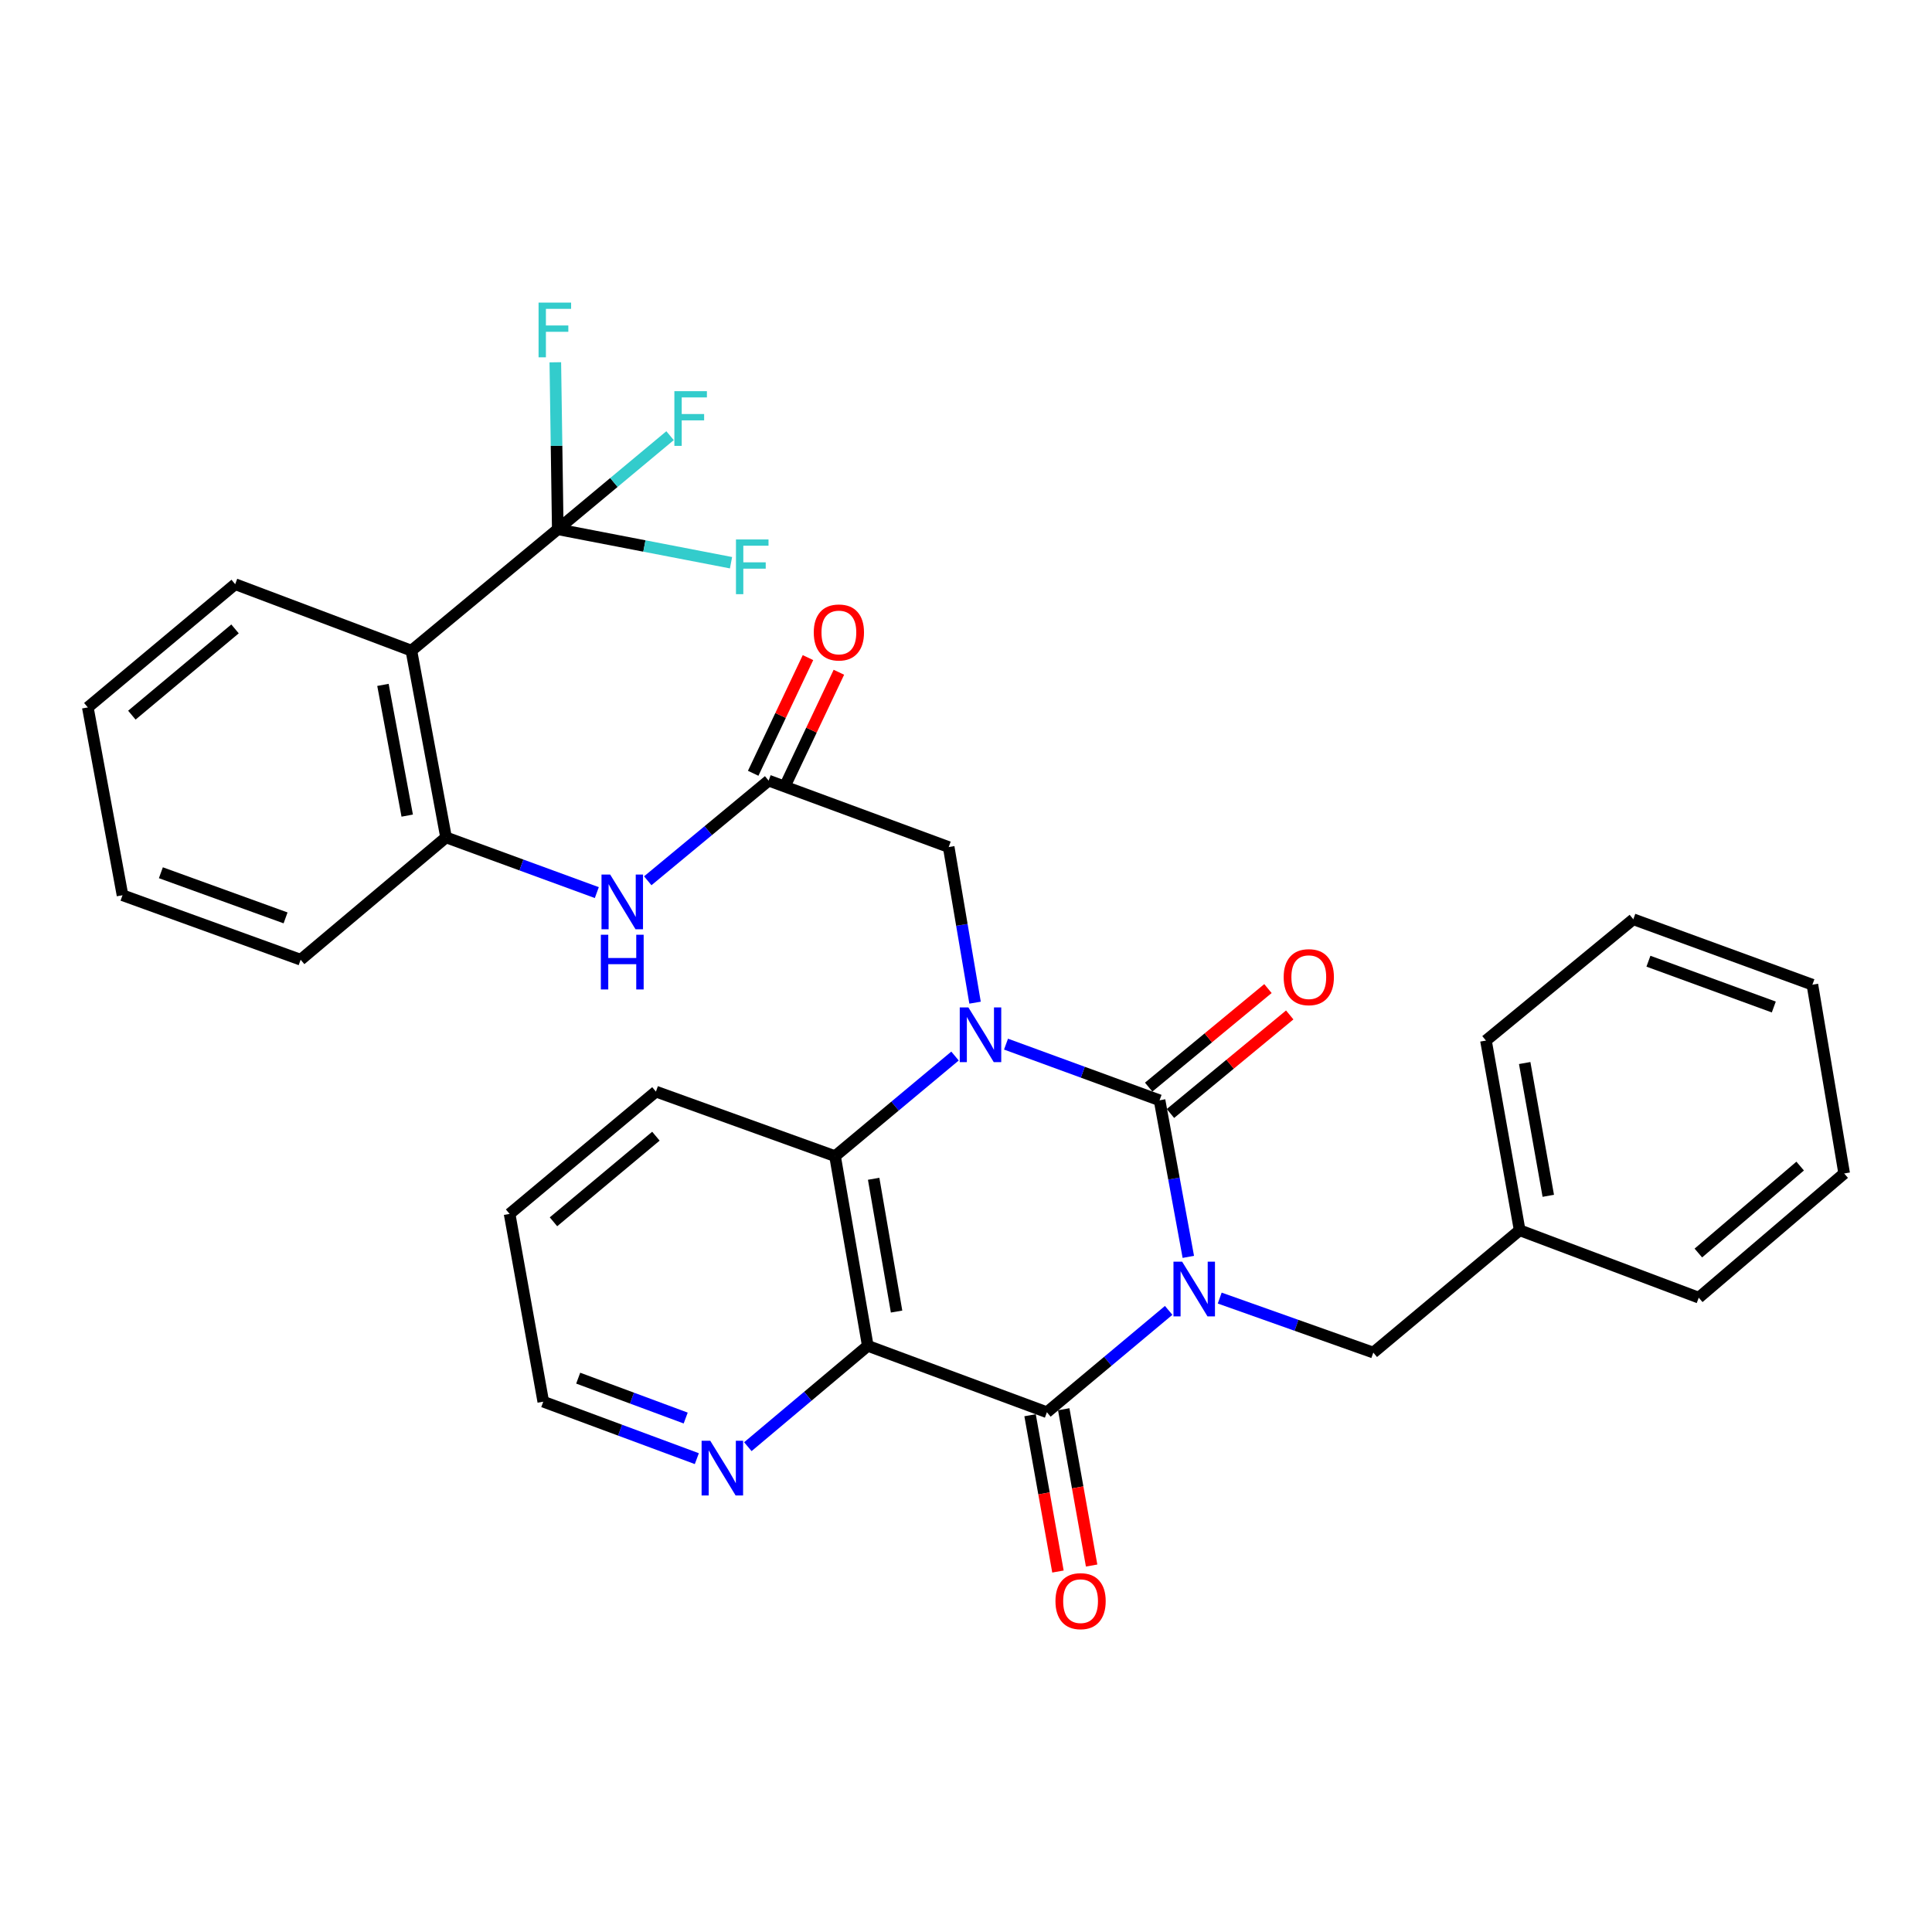 <?xml version='1.0' encoding='iso-8859-1'?>
<svg version='1.1' baseProfile='full'
              xmlns='http://www.w3.org/2000/svg'
                      xmlns:rdkit='http://www.rdkit.org/xml'
                      xmlns:xlink='http://www.w3.org/1999/xlink'
                  xml:space='preserve'
width='1000px' height='1000px' viewBox='0 0 1000 1000'>
<!-- END OF HEADER -->
<rect style='opacity:1.0;fill:#FFFFFF;stroke:none' width='1000' height='1000' x='0' y='0'> </rect>
<path class='bond-0' d='M 615.07,650.552 L 607.628,610.033' style='fill:none;fill-rule:evenodd;stroke:#0000FF;stroke-width:6px;stroke-linecap:butt;stroke-linejoin:miter;stroke-opacity:1' />
<path class='bond-0' d='M 607.628,610.033 L 600.187,569.515' style='fill:none;fill-rule:evenodd;stroke:#000000;stroke-width:6px;stroke-linecap:butt;stroke-linejoin:miter;stroke-opacity:1' />
<path class='bond-2' d='M 604.901,678.257 L 573.389,704.615' style='fill:none;fill-rule:evenodd;stroke:#0000FF;stroke-width:6px;stroke-linecap:butt;stroke-linejoin:miter;stroke-opacity:1' />
<path class='bond-2' d='M 573.389,704.615 L 541.877,730.973' style='fill:none;fill-rule:evenodd;stroke:#000000;stroke-width:6px;stroke-linecap:butt;stroke-linejoin:miter;stroke-opacity:1' />
<path class='bond-11' d='M 631.325,671.879 L 671.072,685.985' style='fill:none;fill-rule:evenodd;stroke:#0000FF;stroke-width:6px;stroke-linecap:butt;stroke-linejoin:miter;stroke-opacity:1' />
<path class='bond-11' d='M 671.072,685.985 L 710.819,700.092' style='fill:none;fill-rule:evenodd;stroke:#000000;stroke-width:6px;stroke-linecap:butt;stroke-linejoin:miter;stroke-opacity:1' />
<path class='bond-1' d='M 600.187,569.515 L 560.449,554.976' style='fill:none;fill-rule:evenodd;stroke:#000000;stroke-width:6px;stroke-linecap:butt;stroke-linejoin:miter;stroke-opacity:1' />
<path class='bond-1' d='M 560.449,554.976 L 520.711,540.437' style='fill:none;fill-rule:evenodd;stroke:#0000FF;stroke-width:6px;stroke-linecap:butt;stroke-linejoin:miter;stroke-opacity:1' />
<path class='bond-13' d='M 605.825,576.339 L 636.694,550.835' style='fill:none;fill-rule:evenodd;stroke:#000000;stroke-width:6px;stroke-linecap:butt;stroke-linejoin:miter;stroke-opacity:1' />
<path class='bond-13' d='M 636.694,550.835 L 667.563,525.331' style='fill:none;fill-rule:evenodd;stroke:#FF0000;stroke-width:6px;stroke-linecap:butt;stroke-linejoin:miter;stroke-opacity:1' />
<path class='bond-13' d='M 594.55,562.691 L 625.418,537.188' style='fill:none;fill-rule:evenodd;stroke:#000000;stroke-width:6px;stroke-linecap:butt;stroke-linejoin:miter;stroke-opacity:1' />
<path class='bond-13' d='M 625.418,537.188 L 656.287,511.684' style='fill:none;fill-rule:evenodd;stroke:#FF0000;stroke-width:6px;stroke-linecap:butt;stroke-linejoin:miter;stroke-opacity:1' />
<path class='bond-9' d='M 504.687,518.981 L 497.864,478.709' style='fill:none;fill-rule:evenodd;stroke:#0000FF;stroke-width:6px;stroke-linecap:butt;stroke-linejoin:miter;stroke-opacity:1' />
<path class='bond-9' d='M 497.864,478.709 L 491.04,438.437' style='fill:none;fill-rule:evenodd;stroke:#000000;stroke-width:6px;stroke-linecap:butt;stroke-linejoin:miter;stroke-opacity:1' />
<path class='bond-32' d='M 494.313,546.611 L 463.266,572.515' style='fill:none;fill-rule:evenodd;stroke:#0000FF;stroke-width:6px;stroke-linecap:butt;stroke-linejoin:miter;stroke-opacity:1' />
<path class='bond-32' d='M 463.266,572.515 L 432.218,598.42' style='fill:none;fill-rule:evenodd;stroke:#000000;stroke-width:6px;stroke-linecap:butt;stroke-linejoin:miter;stroke-opacity:1' />
<path class='bond-3' d='M 541.877,730.973 L 449.164,696.601' style='fill:none;fill-rule:evenodd;stroke:#000000;stroke-width:6px;stroke-linecap:butt;stroke-linejoin:miter;stroke-opacity:1' />
<path class='bond-14' d='M 533.163,732.528 L 540.378,772.977' style='fill:none;fill-rule:evenodd;stroke:#000000;stroke-width:6px;stroke-linecap:butt;stroke-linejoin:miter;stroke-opacity:1' />
<path class='bond-14' d='M 540.378,772.977 L 547.593,813.426' style='fill:none;fill-rule:evenodd;stroke:#FF0000;stroke-width:6px;stroke-linecap:butt;stroke-linejoin:miter;stroke-opacity:1' />
<path class='bond-14' d='M 550.59,729.419 L 557.806,769.868' style='fill:none;fill-rule:evenodd;stroke:#000000;stroke-width:6px;stroke-linecap:butt;stroke-linejoin:miter;stroke-opacity:1' />
<path class='bond-14' d='M 557.806,769.868 L 565.021,810.317' style='fill:none;fill-rule:evenodd;stroke:#FF0000;stroke-width:6px;stroke-linecap:butt;stroke-linejoin:miter;stroke-opacity:1' />
<path class='bond-4' d='M 449.164,696.601 L 432.218,598.42' style='fill:none;fill-rule:evenodd;stroke:#000000;stroke-width:6px;stroke-linecap:butt;stroke-linejoin:miter;stroke-opacity:1' />
<path class='bond-4' d='M 464.067,678.863 L 452.205,610.136' style='fill:none;fill-rule:evenodd;stroke:#000000;stroke-width:6px;stroke-linecap:butt;stroke-linejoin:miter;stroke-opacity:1' />
<path class='bond-12' d='M 449.164,696.601 L 418.125,722.7' style='fill:none;fill-rule:evenodd;stroke:#000000;stroke-width:6px;stroke-linecap:butt;stroke-linejoin:miter;stroke-opacity:1' />
<path class='bond-12' d='M 418.125,722.7 L 387.087,748.799' style='fill:none;fill-rule:evenodd;stroke:#0000FF;stroke-width:6px;stroke-linecap:butt;stroke-linejoin:miter;stroke-opacity:1' />
<path class='bond-20' d='M 432.218,598.42 L 339.506,565.011' style='fill:none;fill-rule:evenodd;stroke:#000000;stroke-width:6px;stroke-linecap:butt;stroke-linejoin:miter;stroke-opacity:1' />
<path class='bond-5' d='M 288.699,273.949 L 212.932,336.764' style='fill:none;fill-rule:evenodd;stroke:#000000;stroke-width:6px;stroke-linecap:butt;stroke-linejoin:miter;stroke-opacity:1' />
<path class='bond-16' d='M 288.699,273.949 L 317.757,249.728' style='fill:none;fill-rule:evenodd;stroke:#000000;stroke-width:6px;stroke-linecap:butt;stroke-linejoin:miter;stroke-opacity:1' />
<path class='bond-16' d='M 317.757,249.728 L 346.816,225.507' style='fill:none;fill-rule:evenodd;stroke:#33CCCC;stroke-width:6px;stroke-linecap:butt;stroke-linejoin:miter;stroke-opacity:1' />
<path class='bond-17' d='M 288.699,273.949 L 333.537,282.606' style='fill:none;fill-rule:evenodd;stroke:#000000;stroke-width:6px;stroke-linecap:butt;stroke-linejoin:miter;stroke-opacity:1' />
<path class='bond-17' d='M 333.537,282.606 L 378.375,291.263' style='fill:none;fill-rule:evenodd;stroke:#33CCCC;stroke-width:6px;stroke-linecap:butt;stroke-linejoin:miter;stroke-opacity:1' />
<path class='bond-18' d='M 288.699,273.949 L 288.065,230.736' style='fill:none;fill-rule:evenodd;stroke:#000000;stroke-width:6px;stroke-linecap:butt;stroke-linejoin:miter;stroke-opacity:1' />
<path class='bond-18' d='M 288.065,230.736 L 287.43,187.522' style='fill:none;fill-rule:evenodd;stroke:#33CCCC;stroke-width:6px;stroke-linecap:butt;stroke-linejoin:miter;stroke-opacity:1' />
<path class='bond-6' d='M 212.932,336.764 L 230.87,433.431' style='fill:none;fill-rule:evenodd;stroke:#000000;stroke-width:6px;stroke-linecap:butt;stroke-linejoin:miter;stroke-opacity:1' />
<path class='bond-6' d='M 198.217,354.494 L 210.774,422.161' style='fill:none;fill-rule:evenodd;stroke:#000000;stroke-width:6px;stroke-linecap:butt;stroke-linejoin:miter;stroke-opacity:1' />
<path class='bond-21' d='M 212.932,336.764 L 121.733,302.372' style='fill:none;fill-rule:evenodd;stroke:#000000;stroke-width:6px;stroke-linecap:butt;stroke-linejoin:miter;stroke-opacity:1' />
<path class='bond-7' d='M 230.87,433.431 L 269.89,447.719' style='fill:none;fill-rule:evenodd;stroke:#000000;stroke-width:6px;stroke-linecap:butt;stroke-linejoin:miter;stroke-opacity:1' />
<path class='bond-7' d='M 269.89,447.719 L 308.91,462.008' style='fill:none;fill-rule:evenodd;stroke:#0000FF;stroke-width:6px;stroke-linecap:butt;stroke-linejoin:miter;stroke-opacity:1' />
<path class='bond-22' d='M 230.87,433.431 L 155.614,496.747' style='fill:none;fill-rule:evenodd;stroke:#000000;stroke-width:6px;stroke-linecap:butt;stroke-linejoin:miter;stroke-opacity:1' />
<path class='bond-8' d='M 397.846,404.044 L 491.04,438.437' style='fill:none;fill-rule:evenodd;stroke:#000000;stroke-width:6px;stroke-linecap:butt;stroke-linejoin:miter;stroke-opacity:1' />
<path class='bond-10' d='M 397.846,404.044 L 366.562,429.968' style='fill:none;fill-rule:evenodd;stroke:#000000;stroke-width:6px;stroke-linecap:butt;stroke-linejoin:miter;stroke-opacity:1' />
<path class='bond-10' d='M 366.562,429.968 L 335.278,455.891' style='fill:none;fill-rule:evenodd;stroke:#0000FF;stroke-width:6px;stroke-linecap:butt;stroke-linejoin:miter;stroke-opacity:1' />
<path class='bond-15' d='M 405.845,407.833 L 420.026,377.895' style='fill:none;fill-rule:evenodd;stroke:#000000;stroke-width:6px;stroke-linecap:butt;stroke-linejoin:miter;stroke-opacity:1' />
<path class='bond-15' d='M 420.026,377.895 L 434.207,347.956' style='fill:none;fill-rule:evenodd;stroke:#FF0000;stroke-width:6px;stroke-linecap:butt;stroke-linejoin:miter;stroke-opacity:1' />
<path class='bond-15' d='M 389.846,400.255 L 404.028,370.317' style='fill:none;fill-rule:evenodd;stroke:#000000;stroke-width:6px;stroke-linecap:butt;stroke-linejoin:miter;stroke-opacity:1' />
<path class='bond-15' d='M 404.028,370.317 L 418.209,340.378' style='fill:none;fill-rule:evenodd;stroke:#FF0000;stroke-width:6px;stroke-linecap:butt;stroke-linejoin:miter;stroke-opacity:1' />
<path class='bond-19' d='M 710.819,700.092 L 786.577,636.775' style='fill:none;fill-rule:evenodd;stroke:#000000;stroke-width:6px;stroke-linecap:butt;stroke-linejoin:miter;stroke-opacity:1' />
<path class='bond-23' d='M 360.676,754.995 L 320.936,740.25' style='fill:none;fill-rule:evenodd;stroke:#0000FF;stroke-width:6px;stroke-linecap:butt;stroke-linejoin:miter;stroke-opacity:1' />
<path class='bond-23' d='M 320.936,740.25 L 281.195,725.505' style='fill:none;fill-rule:evenodd;stroke:#000000;stroke-width:6px;stroke-linecap:butt;stroke-linejoin:miter;stroke-opacity:1' />
<path class='bond-23' d='M 354.912,733.975 L 327.094,723.653' style='fill:none;fill-rule:evenodd;stroke:#0000FF;stroke-width:6px;stroke-linecap:butt;stroke-linejoin:miter;stroke-opacity:1' />
<path class='bond-23' d='M 327.094,723.653 L 299.275,713.332' style='fill:none;fill-rule:evenodd;stroke:#000000;stroke-width:6px;stroke-linecap:butt;stroke-linejoin:miter;stroke-opacity:1' />
<path class='bond-24' d='M 786.577,636.775 L 769.13,538.594' style='fill:none;fill-rule:evenodd;stroke:#000000;stroke-width:6px;stroke-linecap:butt;stroke-linejoin:miter;stroke-opacity:1' />
<path class='bond-24' d='M 801.389,618.951 L 789.176,550.224' style='fill:none;fill-rule:evenodd;stroke:#000000;stroke-width:6px;stroke-linecap:butt;stroke-linejoin:miter;stroke-opacity:1' />
<path class='bond-25' d='M 786.577,636.775 L 879.27,671.669' style='fill:none;fill-rule:evenodd;stroke:#000000;stroke-width:6px;stroke-linecap:butt;stroke-linejoin:miter;stroke-opacity:1' />
<path class='bond-34' d='M 339.506,565.011 L 263.768,628.308' style='fill:none;fill-rule:evenodd;stroke:#000000;stroke-width:6px;stroke-linecap:butt;stroke-linejoin:miter;stroke-opacity:1' />
<path class='bond-34' d='M 339.497,588.089 L 286.481,632.397' style='fill:none;fill-rule:evenodd;stroke:#000000;stroke-width:6px;stroke-linecap:butt;stroke-linejoin:miter;stroke-opacity:1' />
<path class='bond-35' d='M 121.733,302.372 L 45.455,366.151' style='fill:none;fill-rule:evenodd;stroke:#000000;stroke-width:6px;stroke-linecap:butt;stroke-linejoin:miter;stroke-opacity:1' />
<path class='bond-35' d='M 121.647,325.52 L 68.252,370.165' style='fill:none;fill-rule:evenodd;stroke:#000000;stroke-width:6px;stroke-linecap:butt;stroke-linejoin:miter;stroke-opacity:1' />
<path class='bond-28' d='M 155.614,496.747 L 63.413,463.368' style='fill:none;fill-rule:evenodd;stroke:#000000;stroke-width:6px;stroke-linecap:butt;stroke-linejoin:miter;stroke-opacity:1' />
<path class='bond-28' d='M 147.81,475.095 L 83.269,451.729' style='fill:none;fill-rule:evenodd;stroke:#000000;stroke-width:6px;stroke-linecap:butt;stroke-linejoin:miter;stroke-opacity:1' />
<path class='bond-26' d='M 281.195,725.505 L 263.768,628.308' style='fill:none;fill-rule:evenodd;stroke:#000000;stroke-width:6px;stroke-linecap:butt;stroke-linejoin:miter;stroke-opacity:1' />
<path class='bond-30' d='M 769.13,538.594 L 845.399,475.809' style='fill:none;fill-rule:evenodd;stroke:#000000;stroke-width:6px;stroke-linecap:butt;stroke-linejoin:miter;stroke-opacity:1' />
<path class='bond-29' d='M 879.27,671.669 L 954.545,607.379' style='fill:none;fill-rule:evenodd;stroke:#000000;stroke-width:6px;stroke-linecap:butt;stroke-linejoin:miter;stroke-opacity:1' />
<path class='bond-29' d='M 879.064,648.564 L 931.757,603.561' style='fill:none;fill-rule:evenodd;stroke:#000000;stroke-width:6px;stroke-linecap:butt;stroke-linejoin:miter;stroke-opacity:1' />
<path class='bond-27' d='M 45.455,366.151 L 63.413,463.368' style='fill:none;fill-rule:evenodd;stroke:#000000;stroke-width:6px;stroke-linecap:butt;stroke-linejoin:miter;stroke-opacity:1' />
<path class='bond-31' d='M 954.545,607.379 L 938.092,509.68' style='fill:none;fill-rule:evenodd;stroke:#000000;stroke-width:6px;stroke-linecap:butt;stroke-linejoin:miter;stroke-opacity:1' />
<path class='bond-33' d='M 845.399,475.809 L 938.092,509.68' style='fill:none;fill-rule:evenodd;stroke:#000000;stroke-width:6px;stroke-linecap:butt;stroke-linejoin:miter;stroke-opacity:1' />
<path class='bond-33' d='M 853.227,497.517 L 918.112,521.227' style='fill:none;fill-rule:evenodd;stroke:#000000;stroke-width:6px;stroke-linecap:butt;stroke-linejoin:miter;stroke-opacity:1' />
<path  class='atom-0' d='M 611.866 653.034
L 621.146 668.034
Q 622.066 669.514, 623.546 672.194
Q 625.026 674.874, 625.106 675.034
L 625.106 653.034
L 628.866 653.034
L 628.866 681.354
L 624.986 681.354
L 615.026 664.954
Q 613.866 663.034, 612.626 660.834
Q 611.426 658.634, 611.066 657.954
L 611.066 681.354
L 607.386 681.354
L 607.386 653.034
L 611.866 653.034
' fill='#0000FF'/>
<path  class='atom-2' d='M 501.244 521.445
L 510.524 536.445
Q 511.444 537.925, 512.924 540.605
Q 514.404 543.285, 514.484 543.445
L 514.484 521.445
L 518.244 521.445
L 518.244 549.765
L 514.364 549.765
L 504.404 533.365
Q 503.244 531.445, 502.004 529.245
Q 500.804 527.045, 500.444 526.365
L 500.444 549.765
L 496.764 549.765
L 496.764 521.445
L 501.244 521.445
' fill='#0000FF'/>
<path  class='atom-11' d='M 315.818 452.67
L 325.098 467.67
Q 326.018 469.15, 327.498 471.83
Q 328.978 474.51, 329.058 474.67
L 329.058 452.67
L 332.818 452.67
L 332.818 480.99
L 328.938 480.99
L 318.978 464.59
Q 317.818 462.67, 316.578 460.47
Q 315.378 458.27, 315.018 457.59
L 315.018 480.99
L 311.338 480.99
L 311.338 452.67
L 315.818 452.67
' fill='#0000FF'/>
<path  class='atom-11' d='M 310.998 483.822
L 314.838 483.822
L 314.838 495.862
L 329.318 495.862
L 329.318 483.822
L 333.158 483.822
L 333.158 512.142
L 329.318 512.142
L 329.318 499.062
L 314.838 499.062
L 314.838 512.142
L 310.998 512.142
L 310.998 483.822
' fill='#0000FF'/>
<path  class='atom-13' d='M 367.628 745.737
L 376.908 760.737
Q 377.828 762.217, 379.308 764.897
Q 380.788 767.577, 380.868 767.737
L 380.868 745.737
L 384.628 745.737
L 384.628 774.057
L 380.748 774.057
L 370.788 757.657
Q 369.628 755.737, 368.388 753.537
Q 367.188 751.337, 366.828 750.657
L 366.828 774.057
L 363.148 774.057
L 363.148 745.737
L 367.628 745.737
' fill='#0000FF'/>
<path  class='atom-14' d='M 664.43 505.777
Q 664.43 498.977, 667.79 495.177
Q 671.15 491.377, 677.43 491.377
Q 683.71 491.377, 687.07 495.177
Q 690.43 498.977, 690.43 505.777
Q 690.43 512.657, 687.03 516.577
Q 683.63 520.457, 677.43 520.457
Q 671.19 520.457, 667.79 516.577
Q 664.43 512.697, 664.43 505.777
M 677.43 517.257
Q 681.75 517.257, 684.07 514.377
Q 686.43 511.457, 686.43 505.777
Q 686.43 500.217, 684.07 497.417
Q 681.75 494.577, 677.43 494.577
Q 673.11 494.577, 670.75 497.377
Q 668.43 500.177, 668.43 505.777
Q 668.43 511.497, 670.75 514.377
Q 673.11 517.257, 677.43 517.257
' fill='#FF0000'/>
<path  class='atom-15' d='M 546.304 828.752
Q 546.304 821.952, 549.664 818.152
Q 553.024 814.352, 559.304 814.352
Q 565.584 814.352, 568.944 818.152
Q 572.304 821.952, 572.304 828.752
Q 572.304 835.632, 568.904 839.552
Q 565.504 843.432, 559.304 843.432
Q 553.064 843.432, 549.664 839.552
Q 546.304 835.672, 546.304 828.752
M 559.304 840.232
Q 563.624 840.232, 565.944 837.352
Q 568.304 834.432, 568.304 828.752
Q 568.304 823.192, 565.944 820.392
Q 563.624 817.552, 559.304 817.552
Q 554.984 817.552, 552.624 820.352
Q 550.304 823.152, 550.304 828.752
Q 550.304 834.472, 552.624 837.352
Q 554.984 840.232, 559.304 840.232
' fill='#FF0000'/>
<path  class='atom-16' d='M 421.205 327.364
Q 421.205 320.564, 424.565 316.764
Q 427.925 312.964, 434.205 312.964
Q 440.485 312.964, 443.845 316.764
Q 447.205 320.564, 447.205 327.364
Q 447.205 334.244, 443.805 338.164
Q 440.405 342.044, 434.205 342.044
Q 427.965 342.044, 424.565 338.164
Q 421.205 334.284, 421.205 327.364
M 434.205 338.844
Q 438.525 338.844, 440.845 335.964
Q 443.205 333.044, 443.205 327.364
Q 443.205 321.804, 440.845 319.004
Q 438.525 316.164, 434.205 316.164
Q 429.885 316.164, 427.525 318.964
Q 425.205 321.764, 425.205 327.364
Q 425.205 333.084, 427.525 335.964
Q 429.885 338.844, 434.205 338.844
' fill='#FF0000'/>
<path  class='atom-17' d='M 349.054 202.462
L 365.894 202.462
L 365.894 205.702
L 352.854 205.702
L 352.854 214.302
L 364.454 214.302
L 364.454 217.582
L 352.854 217.582
L 352.854 230.782
L 349.054 230.782
L 349.054 202.462
' fill='#33CCCC'/>
<path  class='atom-18' d='M 380.938 279.223
L 397.778 279.223
L 397.778 282.463
L 384.738 282.463
L 384.738 291.063
L 396.338 291.063
L 396.338 294.343
L 384.738 294.343
L 384.738 307.543
L 380.938 307.543
L 380.938 279.223
' fill='#33CCCC'/>
<path  class='atom-19' d='M 278.764 156.622
L 295.604 156.622
L 295.604 159.862
L 282.564 159.862
L 282.564 168.462
L 294.164 168.462
L 294.164 171.742
L 282.564 171.742
L 282.564 184.942
L 278.764 184.942
L 278.764 156.622
' fill='#33CCCC'/>
</svg>

